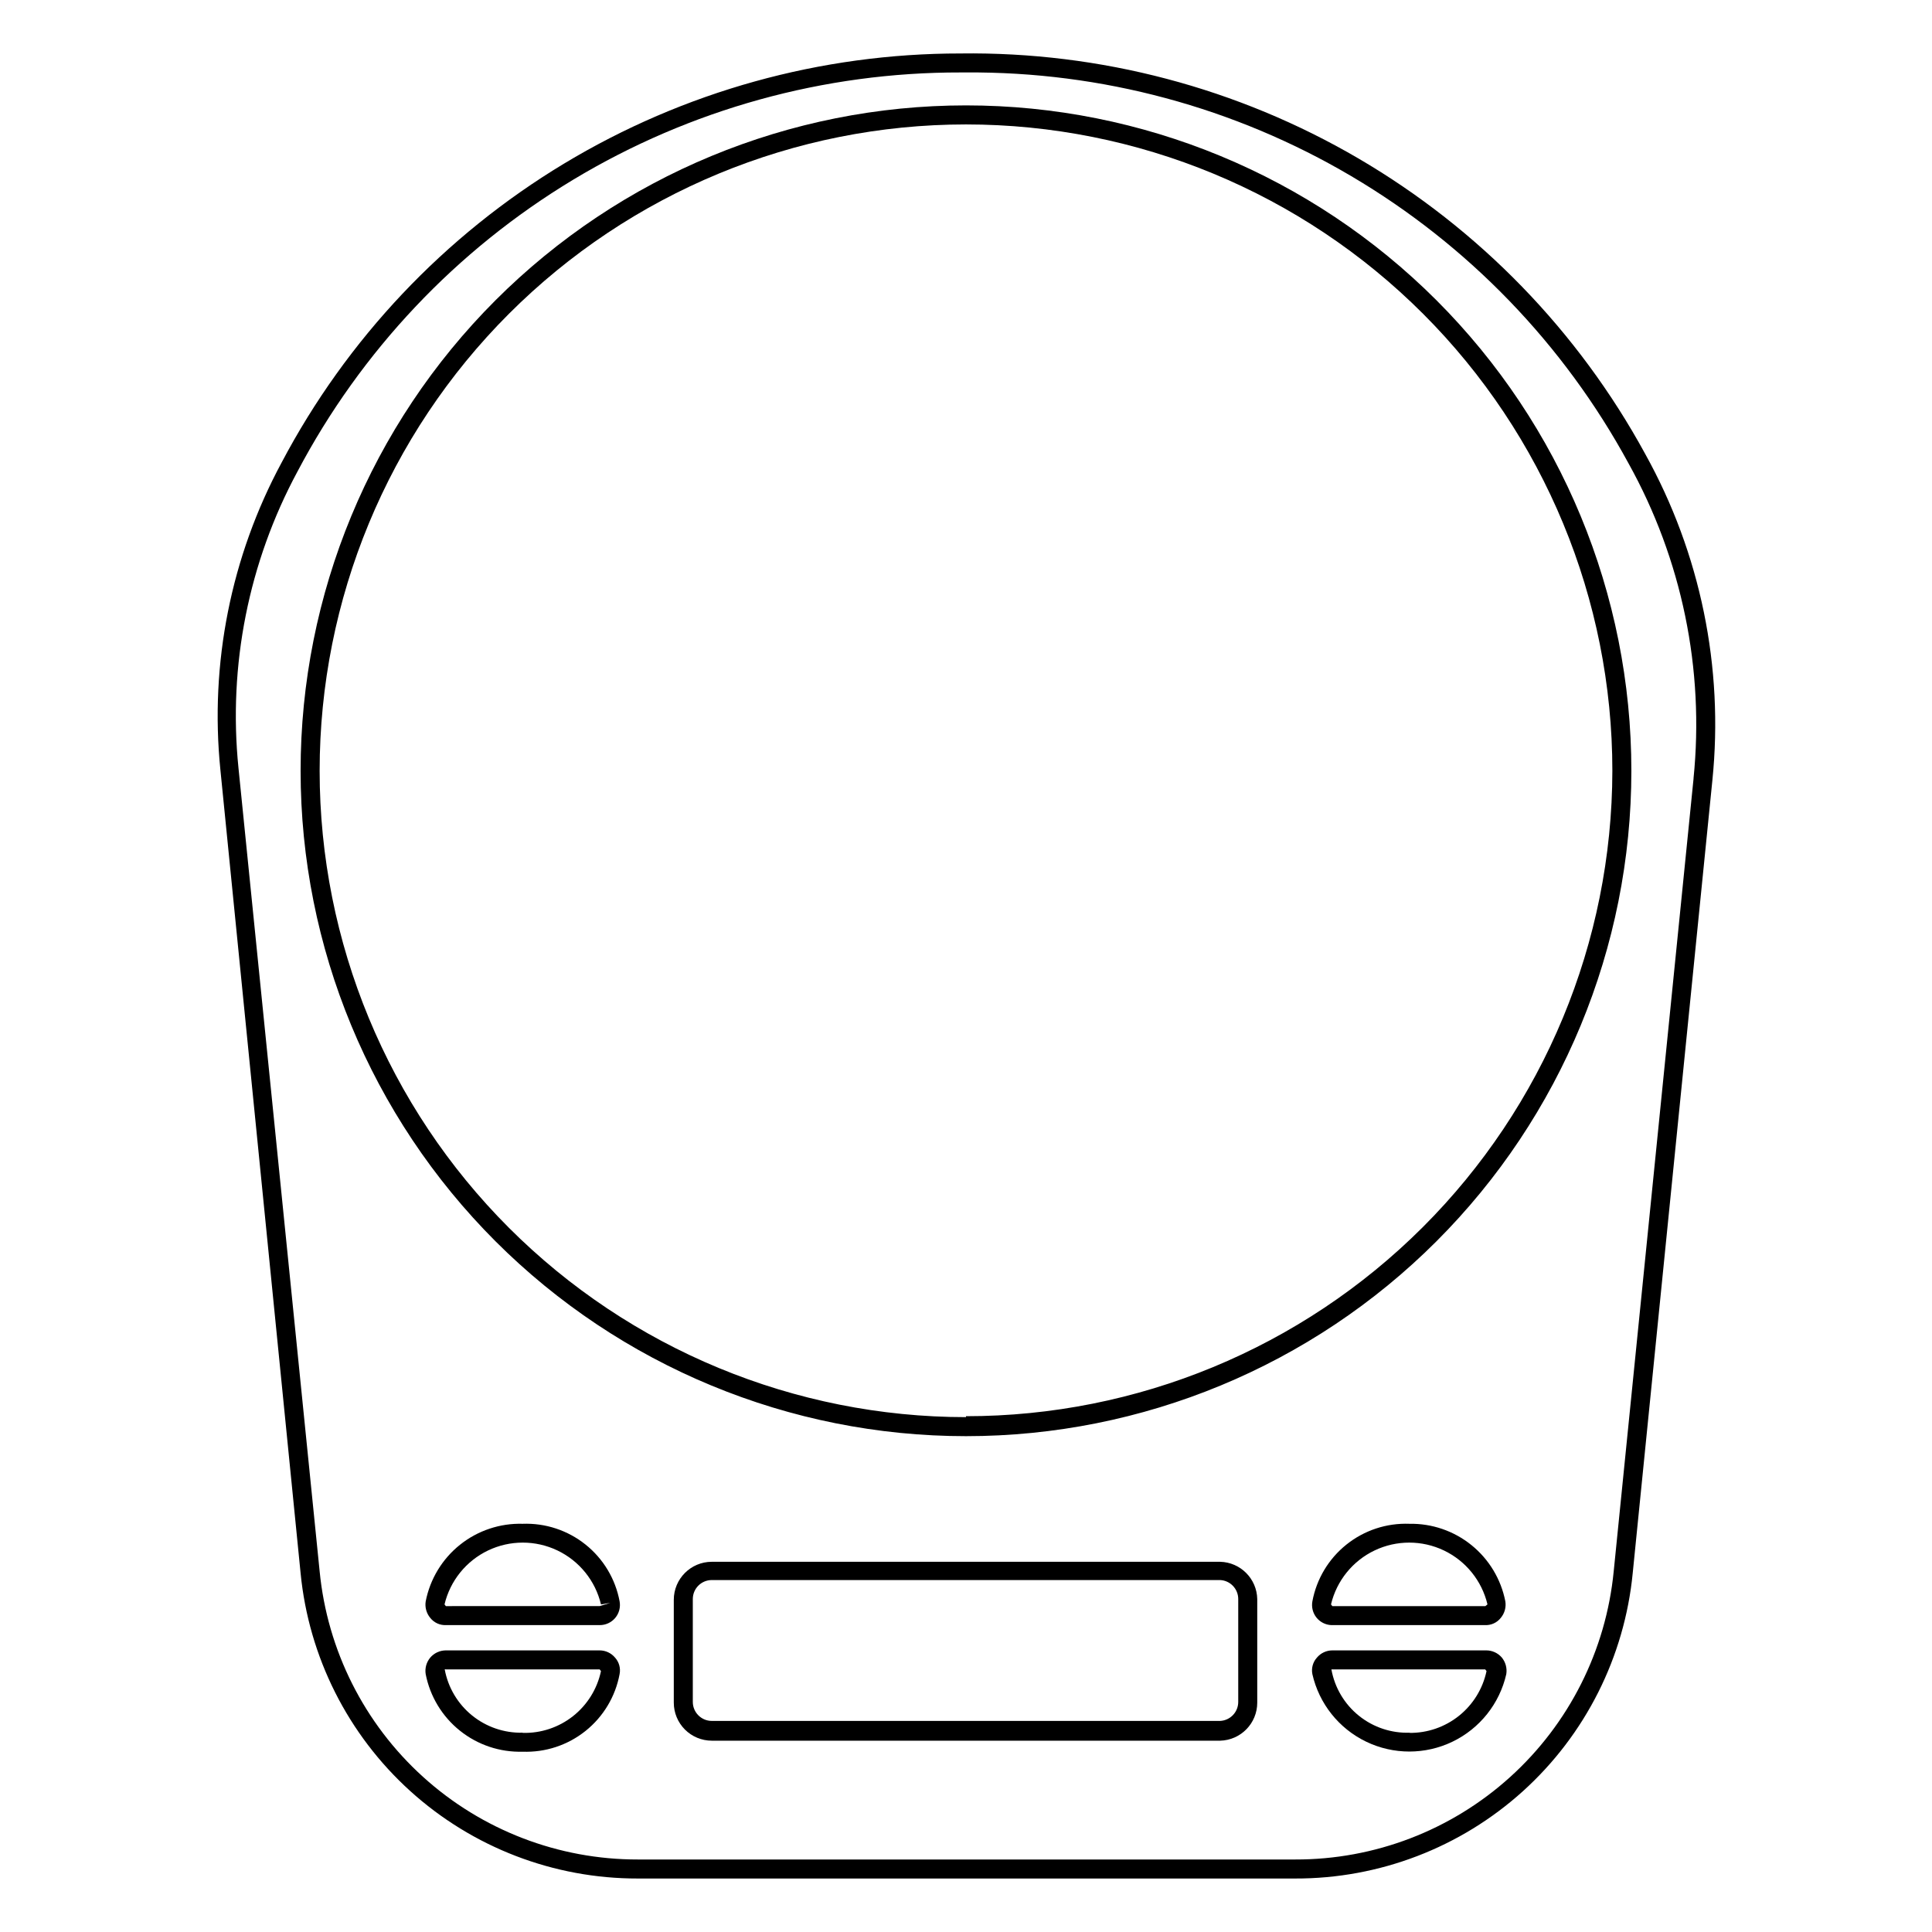 <?xml version="1.0" encoding="UTF-8"?>
<!-- Uploaded to: ICON Repo, www.svgrepo.com, Generator: ICON Repo Mixer Tools -->
<svg fill="#000000" width="800px" height="800px" version="1.1" viewBox="144 144 512 512" xmlns="http://www.w3.org/2000/svg">
 <g>
  <path d="m398.54 158.17c-37.02-0.02-73.336 10.07-105.04 29.176-31.707 19.109-57.594 46.508-74.871 79.242-13.422 24.906-19.074 53.266-16.223 81.414l21.258 212.91c2.168 22.188 12.527 42.77 29.051 57.73 16.527 14.961 38.035 23.227 60.324 23.184h174.17c22.309 0.066 43.844-8.188 60.391-23.148 16.547-14.965 26.918-35.562 29.086-57.766l21.109-210.09v0.004c3.051-29.977-3.156-60.164-17.785-86.504-17.73-32.527-44-59.602-75.977-78.309-31.977-18.703-68.449-28.332-105.49-27.844zm194.27 192.15-21.16 210.09v-0.004c-2.043 20.957-11.828 40.398-27.445 54.523-15.613 14.125-35.938 21.918-56.992 21.855h-174.17c-21.035 0.035-41.332-7.769-56.926-21.891-15.598-14.121-25.367-33.547-27.41-54.488l-21.512-212.91c-2.754-27.137 2.688-54.477 15.617-78.492 16.859-31.98 42.145-58.746 73.117-77.395 30.973-18.648 66.457-28.469 102.61-28.406h1.461c35.902-0.258 71.203 9.246 102.12 27.488 30.926 18.246 56.312 44.547 73.449 76.098 14.148 25.426 20.164 54.578 17.23 83.531z"/>
  <path d="m400 171.93c-46.77 0-91.617 18.574-124.69 51.645-33.07 33.07-51.648 77.922-51.648 124.69 0 46.766 18.578 91.617 51.648 124.69 33.07 33.066 77.918 51.645 124.69 51.645 46.766 0 91.617-18.578 124.68-51.645 33.07-33.07 51.648-77.922 51.648-124.69 0-46.766-18.578-91.617-51.648-124.69-33.066-33.07-77.918-51.645-124.68-51.645zm0 347.63v-0.004c-45.434 0-89-18.047-121.12-50.168-32.125-32.125-50.172-75.695-50.172-121.12 0-45.43 18.047-89 50.172-121.12s75.691-50.172 121.12-50.172c45.43 0 89 18.047 121.12 50.172 32.125 32.125 50.172 75.695 50.172 121.12-0.066 45.387-18.141 88.891-50.258 120.96-32.117 32.07-75.648 50.082-121.04 50.082z"/>
  <path d="m467.36 557.89h-134.72c-5.566 0-10.078 4.512-10.078 10.078v27.258c0 2.672 1.062 5.234 2.953 7.125 1.887 1.887 4.453 2.949 7.125 2.949h134.72c5.465-0.137 9.824-4.609 9.824-10.074v-27.461c-0.109-5.387-4.438-9.738-9.824-9.875zm4.785 37.129v0.004c0.004 2.688-2.102 4.902-4.785 5.039h-134.72c-2.785 0-5.039-2.258-5.039-5.039v-27.258c0-2.781 2.254-5.035 5.039-5.035h134.72c2.684 0.133 4.789 2.352 4.785 5.035z"/>
  <path d="m517.49 547.82c-6.039-0.223-11.953 1.73-16.668 5.504-4.719 3.773-7.922 9.113-9.027 15.051-0.277 1.523 0.117 3.09 1.082 4.297 0.969 1.211 2.41 1.938 3.957 2h40.758c1.602 0.059 3.137-0.652 4.129-1.914 1.02-1.219 1.461-2.816 1.211-4.383-1.148-5.871-4.328-11.148-8.98-14.906-4.652-3.762-10.48-5.762-16.461-5.648zm20.152 21.816h-40.559l-0.352-0.453c1.492-6.266 5.734-11.52 11.543-14.297 5.812-2.773 12.566-2.773 18.375 0 5.809 2.777 10.055 8.031 11.547 14.297z"/>
  <path d="m537.84 581.37h-40.758c-1.574 0.004-3.07 0.703-4.082 1.914-1.074 1.184-1.523 2.812-1.207 4.383 1.777 7.824 7.023 14.414 14.254 17.898s15.652 3.484 22.879 0c7.231-3.484 12.477-10.074 14.254-17.898 0.254-1.582-0.188-3.199-1.207-4.434-1.043-1.191-2.551-1.875-4.133-1.863zm-20.152 21.816v-0.004c-4.914 0.188-9.73-1.406-13.562-4.488-3.832-3.082-6.422-7.445-7.293-12.289h40.758l0.352 0.453v0.004c-0.988 4.672-3.57 8.859-7.301 11.844-3.727 2.984-8.375 4.586-13.152 4.527z"/>
  <path d="m282.51 547.82c-6.023-0.172-11.914 1.801-16.617 5.566-4.707 3.762-7.922 9.074-9.078 14.988-0.25 1.566 0.191 3.164 1.207 4.383 0.996 1.262 2.531 1.973 4.133 1.914h40.758c1.59 0.012 3.102-0.688 4.125-1.902 1.023-1.219 1.449-2.828 1.164-4.394-1.105-5.938-4.309-11.277-9.027-15.051-4.715-3.773-10.629-5.727-16.664-5.504zm23.227 20.957-2.82 0.855-40.762 0.004-0.352-0.453c1.488-6.266 5.734-11.52 11.543-14.297 5.812-2.773 12.566-2.773 18.375 0 5.809 2.777 10.055 8.031 11.543 14.297z"/>
  <path d="m302.91 581.37h-40.758c-1.59 0.004-3.102 0.703-4.133 1.914-1.016 1.219-1.457 2.816-1.207 4.383 1.156 5.914 4.371 11.227 9.078 14.988 4.703 3.766 10.594 5.738 16.617 5.566 6.035 0.223 11.949-1.73 16.664-5.504 4.719-3.773 7.922-9.113 9.027-15.051 0.316-1.57-0.133-3.199-1.207-4.383-1.012-1.211-2.504-1.91-4.082-1.914zm-20.402 21.816v-0.004c-4.879 0.117-9.637-1.508-13.422-4.582-3.785-3.074-6.352-7.398-7.234-12.195 0.098-0.027 0.203-0.027 0.301 0h40.758l0.352 0.453v0.004c-1 4.723-3.621 8.949-7.414 11.941-3.793 2.992-8.512 4.559-13.34 4.43z"/>
 </g>
</svg>